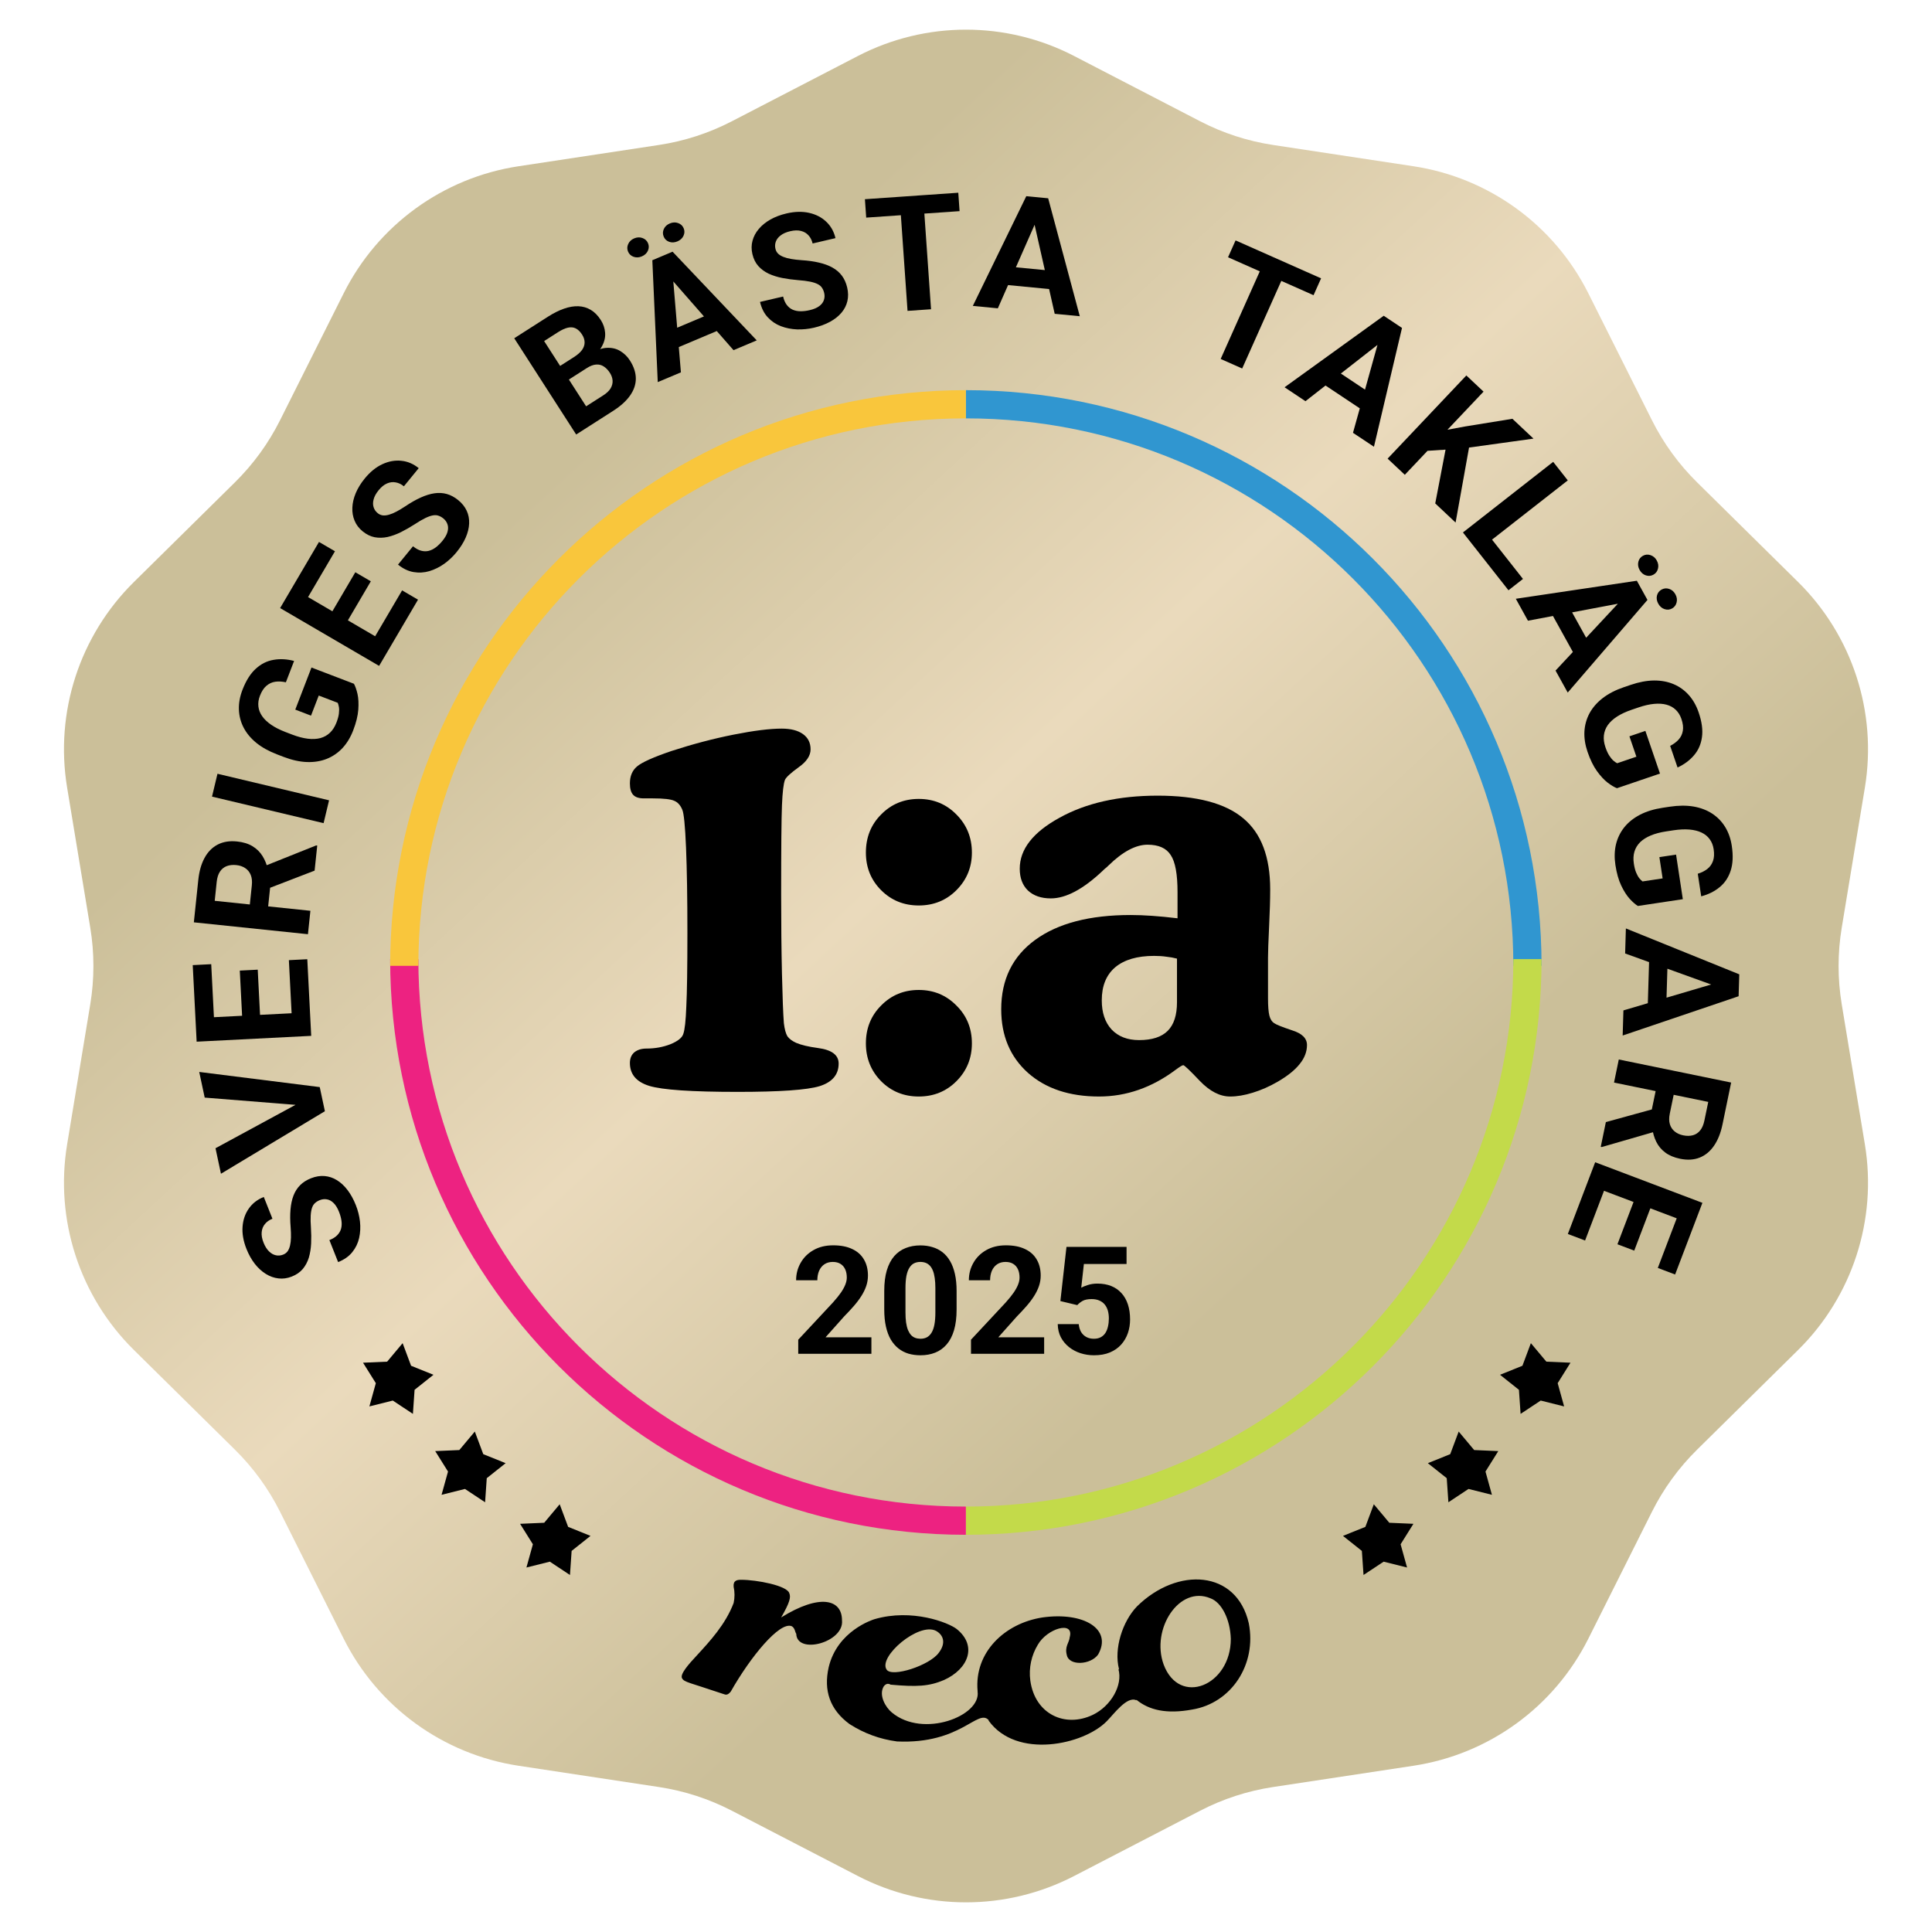 <svg width="411" height="411" viewBox="0 0 411 411" fill="none" xmlns="http://www.w3.org/2000/svg">
<path d="M182.504 11.911C196.925 4.441 214.075 4.441 228.496 11.911L255.317 25.803C260.175 28.319 265.412 30.02 270.821 30.84L300.685 35.366C316.742 37.8 330.617 47.88 337.893 62.4L351.426 89.404C353.877 94.294 357.114 98.749 361.008 102.592L382.508 123.807C394.068 135.214 399.368 151.525 396.721 167.548L391.797 197.349C390.905 202.747 390.905 208.253 391.797 213.651L396.721 243.452C399.368 259.475 394.068 275.786 382.508 287.193L361.008 308.408C357.114 312.251 353.877 316.706 351.426 321.596L337.893 348.6C330.617 363.119 316.742 373.2 300.685 375.634L270.821 380.16C265.412 380.98 260.175 382.681 255.317 385.197L228.496 399.089C214.075 406.559 196.925 406.559 182.504 399.089L155.683 385.197C150.825 382.681 145.588 380.98 140.179 380.16L110.315 375.634C94.258 373.2 80.383 363.12 73.107 348.6L59.574 321.596C57.123 316.706 53.886 312.251 49.992 308.408L28.492 287.193C16.932 275.786 11.632 259.475 14.28 243.452L19.203 213.651C20.095 208.253 20.095 202.747 19.203 197.349L14.28 167.548C11.632 151.525 16.932 135.214 28.492 123.807L49.992 102.592C53.886 98.749 57.123 94.294 59.574 89.404L73.107 62.4C80.383 47.88 94.258 37.8 110.315 35.366L140.179 30.84C145.588 30.02 150.825 28.319 155.683 25.803L182.504 11.911Z" fill="url(#paint0_linear_457_543)"/>
<path d="M68.046 255.302C67.641 255.462 67.302 255.668 67.029 255.919C66.742 256.164 66.527 256.5 66.384 256.928C66.231 257.36 66.135 257.919 66.095 258.605C66.055 259.292 66.073 260.154 66.148 261.19C66.222 262.347 66.235 263.468 66.185 264.553C66.131 265.629 65.969 266.627 65.698 267.549C65.412 268.464 64.981 269.269 64.403 269.964C63.822 270.649 63.043 271.184 62.066 271.569C61.121 271.942 60.181 272.073 59.248 271.962C58.304 271.855 57.409 271.537 56.562 271.009C55.705 270.484 54.925 269.774 54.22 268.878C53.512 267.971 52.915 266.907 52.43 265.685C51.768 264.017 51.492 262.443 51.601 260.963C51.71 259.482 52.154 258.193 52.932 257.096C53.706 255.988 54.768 255.167 56.119 254.635L57.957 259.264C57.292 259.527 56.765 259.896 56.378 260.372C55.975 260.842 55.74 261.414 55.671 262.089C55.598 262.752 55.728 263.504 56.061 264.342C56.382 265.15 56.774 265.774 57.237 266.215C57.69 266.659 58.177 266.934 58.7 267.039C59.212 267.148 59.722 267.103 60.231 266.902C60.616 266.75 60.927 266.52 61.165 266.21C61.398 265.891 61.574 265.486 61.692 264.996C61.81 264.506 61.878 263.935 61.895 263.281C61.911 262.628 61.888 261.888 61.825 261.062C61.71 259.682 61.701 258.434 61.798 257.318C61.892 256.191 62.104 255.196 62.435 254.335C62.766 253.474 63.237 252.737 63.847 252.125C64.457 251.513 65.23 251.023 66.165 250.654C67.152 250.264 68.111 250.107 69.043 250.183C69.974 250.259 70.854 250.553 71.682 251.065C72.51 251.577 73.263 252.28 73.943 253.174C74.622 254.068 75.209 255.136 75.702 256.379C76.146 257.498 76.438 258.658 76.579 259.86C76.71 261.067 76.65 262.234 76.401 263.362C76.148 264.481 75.659 265.488 74.933 266.385C74.208 267.282 73.206 267.983 71.928 268.487L70.072 263.811C70.778 263.532 71.333 263.188 71.735 262.777C72.137 262.367 72.41 261.906 72.555 261.394C72.696 260.871 72.725 260.308 72.642 259.706C72.556 259.094 72.38 258.456 72.117 257.793C71.797 256.985 71.419 256.367 70.985 255.94C70.547 255.502 70.076 255.238 69.572 255.149C69.064 255.05 68.555 255.101 68.046 255.302Z" fill="black"/>
<path d="M63.629 235.097L43.547 233.497L42.382 228.039L68.02 231.261L68.787 234.857L63.629 235.097ZM45.846 244.267L63.538 234.672L68.341 232.765L69.115 236.393L47.004 249.692L45.846 244.267Z" fill="black"/>
<path d="M61.454 204.257L65.371 204.058L66.033 216.989L62.116 217.189L61.454 204.257ZM41.577 216.593L65.949 215.354L66.205 220.36L41.833 221.599L41.577 216.593ZM51.012 206.477L54.828 206.283L55.404 217.53L51.587 217.724L51.012 206.477ZM41 205.313L44.934 205.113L45.594 218.029L41.661 218.229L41 205.313Z" fill="black"/>
<path d="M41.238 196.21L42.184 187.187C42.378 185.337 42.822 183.776 43.517 182.504C44.213 181.222 45.144 180.277 46.308 179.67C47.473 179.064 48.85 178.843 50.439 179.009C51.739 179.144 52.833 179.482 53.72 180.022C54.597 180.55 55.305 181.246 55.844 182.108C56.373 182.958 56.765 183.934 57.02 185.036L57.688 186.702L56.866 194.545L52.962 194.172L53.573 188.339C53.665 187.464 53.585 186.722 53.334 186.114C53.084 185.505 52.696 185.028 52.17 184.682C51.646 184.325 51.017 184.108 50.283 184.032C49.505 183.951 48.818 184.025 48.221 184.254C47.624 184.483 47.145 184.876 46.783 185.431C46.422 185.987 46.194 186.708 46.101 187.595L45.678 191.633L66.032 193.753L65.51 198.738L41.238 196.21ZM66.927 185.211L55.53 189.601L56.049 184.33L67.253 179.853L67.487 179.877L66.927 185.211Z" fill="black"/>
<path d="M46.265 164.606L70.002 170.252L68.839 175.112L45.102 169.465L46.265 164.606Z" fill="black"/>
<path d="M66.262 142.004L75.291 145.458C75.582 145.975 75.837 146.699 76.053 147.629C76.259 148.555 76.315 149.668 76.221 150.968C76.128 152.269 75.763 153.746 75.126 155.399C74.561 156.865 73.807 158.11 72.863 159.133C71.908 160.151 70.793 160.918 69.518 161.432C68.246 161.936 66.843 162.163 65.306 162.112C63.76 162.057 62.11 161.694 60.358 161.024L58.934 160.479C57.181 159.808 55.708 158.988 54.513 158.018C53.323 157.038 52.42 155.947 51.806 154.745C51.191 153.544 50.863 152.267 50.821 150.914C50.779 149.562 51.032 148.174 51.581 146.749C52.342 144.773 53.29 143.275 54.425 142.253C55.55 141.228 56.809 140.6 58.202 140.37C59.589 140.125 61.043 140.204 62.563 140.607L60.816 145.146C59.999 144.965 59.243 144.926 58.545 145.029C57.847 145.131 57.22 145.423 56.664 145.902C56.113 146.371 55.655 147.079 55.291 148.025C54.99 148.805 54.884 149.564 54.971 150.301C55.052 151.024 55.32 151.711 55.775 152.362C56.23 153.014 56.87 153.622 57.693 154.188C58.517 154.754 59.528 155.266 60.728 155.725L62.183 156.282C63.373 156.737 64.47 157.025 65.476 157.148C66.472 157.266 67.369 157.222 68.167 157.014C68.959 156.792 69.639 156.408 70.208 155.862C70.777 155.316 71.232 154.601 71.572 153.718C71.857 152.979 72.03 152.342 72.093 151.805C72.16 151.258 72.163 150.8 72.102 150.43C72.034 150.047 71.949 149.739 71.846 149.509L67.809 147.965L66.163 152.239L62.815 150.957L66.262 142.004Z" fill="black"/>
<path d="M85.541 125.593L88.925 127.569L82.359 138.742L78.975 136.766L85.541 125.593ZM62.133 125.034L83.19 137.33L80.648 141.655L59.591 129.358L62.133 125.034ZM75.589 121.737L78.886 123.663L73.176 133.38L69.879 131.454L75.589 121.737ZM67.86 115.288L71.258 117.272L64.701 128.431L61.303 126.446L67.86 115.288Z" fill="black"/>
<path d="M94.317 110.293C93.979 110.018 93.634 109.824 93.281 109.71C92.926 109.579 92.526 109.557 92.082 109.642C91.63 109.719 91.093 109.909 90.473 110.209C89.852 110.51 89.107 110.946 88.236 111.518C87.26 112.148 86.285 112.706 85.31 113.193C84.343 113.672 83.389 114.018 82.45 114.233C81.51 114.431 80.594 114.45 79.704 114.287C78.82 114.116 77.972 113.699 77.157 113.038C76.369 112.398 75.796 111.645 75.437 110.779C75.069 109.906 74.91 108.972 74.959 107.977C74.999 106.975 75.24 105.949 75.68 104.899C76.127 103.84 76.767 102.801 77.6 101.782C78.737 100.392 79.979 99.382 81.329 98.754C82.678 98.126 84.023 97.882 85.364 98.022C86.712 98.154 87.948 98.678 89.075 99.592L85.92 103.452C85.366 103.002 84.785 102.725 84.179 102.62C83.571 102.5 82.955 102.575 82.332 102.844C81.715 103.105 81.121 103.585 80.549 104.284C79.999 104.958 79.644 105.604 79.485 106.222C79.317 106.833 79.315 107.391 79.478 107.897C79.632 108.396 79.922 108.818 80.346 109.162C80.667 109.423 81.02 109.581 81.407 109.636C81.801 109.683 82.242 109.638 82.728 109.502C83.214 109.365 83.748 109.144 84.328 108.84C84.908 108.535 85.544 108.154 86.236 107.696C87.388 106.921 88.476 106.304 89.501 105.843C90.533 105.374 91.507 105.073 92.422 104.94C93.338 104.807 94.213 104.856 95.047 105.088C95.88 105.32 96.687 105.752 97.467 106.386C98.29 107.054 98.896 107.812 99.284 108.659C99.673 109.506 99.846 110.415 99.802 111.385C99.758 112.355 99.511 113.354 99.061 114.382C98.61 115.41 97.961 116.442 97.115 117.478C96.352 118.411 95.48 119.232 94.496 119.942C93.504 120.644 92.453 121.163 91.344 121.498C90.241 121.824 89.12 121.89 87.981 121.698C86.841 121.505 85.738 120.976 84.673 120.111L87.859 116.211C88.448 116.69 89.02 117.004 89.576 117.153C90.131 117.302 90.669 117.315 91.188 117.191C91.715 117.058 92.221 116.808 92.708 116.442C93.201 116.067 93.674 115.603 94.126 115.051C94.676 114.377 95.033 113.747 95.195 113.161C95.364 112.565 95.365 112.027 95.196 111.545C95.035 111.055 94.742 110.638 94.317 110.293Z" fill="black"/>
<path d="M124.831 78.305L119.554 81.679L117.662 78.8L122.092 75.967C122.873 75.468 123.449 74.961 123.821 74.445C124.186 73.92 124.368 73.387 124.365 72.846C124.366 72.29 124.185 71.731 123.823 71.168C123.413 70.531 122.959 70.093 122.461 69.856C121.972 69.612 121.417 69.564 120.794 69.711C120.181 69.851 119.479 70.174 118.689 70.679L115.755 72.556L126.804 89.727L122.572 92.433L109.396 71.957L116.563 67.374C117.757 66.611 118.897 66.041 119.982 65.664C121.077 65.282 122.102 65.11 123.056 65.148C124.01 65.187 124.887 65.446 125.687 65.927C126.482 66.398 127.187 67.112 127.802 68.068C128.345 68.912 128.653 69.814 128.726 70.773C128.808 71.726 128.585 72.689 128.056 73.662C127.537 74.629 126.639 75.555 125.361 76.437L124.831 78.305ZM130.43 87.409L124.18 91.405L123.713 87.059L128.312 84.118C129.055 83.643 129.587 83.138 129.906 82.603C130.219 82.058 130.356 81.508 130.317 80.951C130.277 80.394 130.085 79.848 129.741 79.314C129.355 78.714 128.917 78.26 128.426 77.951C127.945 77.637 127.408 77.504 126.815 77.552C126.217 77.591 125.555 77.842 124.831 78.305L120.754 80.912L118.918 77.997L123.997 74.749L125.703 75.266C126.942 74.448 128.09 74.024 129.147 73.997C130.208 73.954 131.145 74.182 131.957 74.681C132.779 75.174 133.456 75.834 133.987 76.659C134.831 77.971 135.256 79.261 135.262 80.528C135.261 81.786 134.851 82.994 134.03 84.154C133.22 85.308 132.019 86.392 130.43 87.409Z" fill="black"/>
<path d="M143.084 58.059L144.852 79.21L139.927 81.287L138.772 55.36L141.906 54.039L143.084 58.059ZM156.043 74.492L142.034 58.502L139.914 54.879L143.079 53.544L160.983 72.409L156.043 74.492ZM152.227 66.269L153.761 69.885L141.89 74.89L140.356 71.274L152.227 66.269ZM133.609 53.528C133.383 52.995 133.392 52.459 133.636 51.92C133.887 51.367 134.311 50.965 134.908 50.713C135.525 50.453 136.115 50.428 136.677 50.638C137.236 50.838 137.628 51.205 137.854 51.738C138.08 52.272 138.071 52.808 137.827 53.346C137.582 53.885 137.151 54.284 136.533 54.545C135.937 54.796 135.354 54.824 134.786 54.629C134.227 54.428 133.835 54.062 133.609 53.528ZM141.195 50.348C140.964 49.804 140.971 49.263 141.216 48.724C141.461 48.186 141.886 47.789 142.494 47.533C143.101 47.277 143.683 47.249 144.241 47.449C144.81 47.645 145.209 48.014 145.44 48.558C145.666 49.091 145.652 49.63 145.397 50.172C145.148 50.701 144.72 51.093 144.113 51.349C143.506 51.605 142.925 51.638 142.372 51.448C141.813 51.248 141.421 50.881 141.195 50.348Z" fill="black"/>
<path d="M175.332 62.323C175.233 61.901 175.078 61.536 174.868 61.23C174.667 60.911 174.364 60.651 173.961 60.447C173.555 60.233 173.014 60.057 172.338 59.917C171.663 59.778 170.805 59.669 169.766 59.592C168.607 59.497 167.492 59.346 166.422 59.139C165.363 58.929 164.396 58.623 163.521 58.221C162.654 57.806 161.918 57.263 161.312 56.592C160.718 55.919 160.301 55.073 160.061 54.053C159.828 53.066 159.835 52.121 160.082 51.217C160.325 50.302 160.771 49.465 161.419 48.707C162.065 47.938 162.884 47.272 163.876 46.708C164.879 46.142 166.022 45.709 167.306 45.408C169.057 44.999 170.659 44.956 172.113 45.28C173.566 45.603 174.781 46.229 175.757 47.156C176.743 48.081 177.402 49.248 177.734 50.658L172.872 51.795C172.708 51.101 172.418 50.528 172.002 50.076C171.594 49.611 171.061 49.295 170.402 49.129C169.754 48.96 168.989 48.979 168.108 49.185C167.26 49.383 166.583 49.679 166.079 50.072C165.572 50.453 165.228 50.894 165.047 51.394C164.864 51.883 164.835 52.393 164.96 52.925C165.054 53.326 165.238 53.666 165.51 53.946C165.793 54.223 166.169 54.455 166.638 54.643C167.107 54.831 167.665 54.981 168.311 55.093C168.957 55.205 169.694 55.29 170.523 55.348C171.909 55.435 173.149 55.609 174.243 55.868C175.348 56.124 176.304 56.479 177.11 56.931C177.917 57.383 178.579 57.954 179.098 58.645C179.616 59.337 179.99 60.17 180.22 61.146C180.462 62.176 180.478 63.145 180.267 64.052C180.056 64.96 179.636 65.785 179.007 66.527C178.378 67.269 177.571 67.909 176.584 68.449C175.598 68.989 174.452 69.411 173.147 69.716C171.972 69.991 170.778 70.11 169.564 70.074C168.348 70.026 167.198 69.798 166.114 69.387C165.041 68.975 164.113 68.345 163.328 67.499C162.544 66.653 161.995 65.563 161.681 64.229L166.592 63.08C166.766 63.818 167.027 64.414 167.375 64.871C167.724 65.327 168.142 65.664 168.629 65.882C169.127 66.097 169.681 66.208 170.291 66.214C170.912 66.218 171.57 66.138 172.266 65.975C173.115 65.777 173.783 65.495 174.271 65.129C174.769 64.76 175.099 64.334 175.261 63.85C175.433 63.364 175.457 62.855 175.332 62.323Z" fill="black"/>
<path d="M196.369 41.519L198.062 65.788L193.063 66.134L191.37 41.866L196.369 41.519ZM203.86 41L204.133 44.917L184.269 46.294L183.996 42.377L203.86 41Z" fill="black"/>
<path d="M220.827 46.154L212.274 65.59L206.952 65.077L218.326 41.733L221.713 42.059L220.827 46.154ZM224.369 66.756L219.693 46.044L219.561 41.852L222.981 42.182L229.707 67.27L224.369 66.756ZM224.943 57.713L224.564 61.621L211.735 60.385L212.114 56.477L224.943 57.713Z" fill="black"/>
<path d="M274.178 56.169L264.254 78.393L259.676 76.362L269.6 54.137L274.178 56.169ZM281.038 59.213L279.436 62.8L261.245 54.728L262.847 51.141L281.038 59.213Z" fill="black"/>
<path d="M294.471 72.248L277.718 85.346L273.271 82.387L294.363 67.173L297.193 69.056L294.471 72.248ZM287.824 92.072L293.523 71.617L295.394 67.86L298.252 69.761L292.285 95.041L287.824 92.072ZM292.618 84.373L290.431 87.639L279.711 80.505L281.898 77.239L292.618 84.373Z" fill="black"/>
<path d="M315.597 83.312L298.85 101.006L295.192 97.566L311.94 79.872L315.597 83.312ZM326.227 93.31L310.923 95.432L302.746 95.965L305.354 91.894L311.64 90.731L321.741 89.091L326.227 93.31ZM305.323 107.095L307.834 93.997L312.68 94.282L309.651 111.165L305.323 107.095Z" fill="black"/>
<path d="M323.987 123.159L320.901 125.572L313.317 115.938L316.402 113.524L323.987 123.159ZM333.518 102.195L314.32 117.213L311.216 113.27L330.414 98.251L333.518 102.195Z" fill="black"/>
<path d="M345.966 128.098L325.046 132.046L322.464 127.379L348.212 123.543L349.855 126.513L345.966 128.098ZM330.915 142.652L345.415 127.104L348.811 124.626L350.47 127.625L333.506 147.334L330.915 142.652ZM338.724 138.015L335.275 139.911L329.05 128.661L332.499 126.765L338.724 138.015ZM349.504 118.234C350.013 117.954 350.548 117.908 351.111 118.094C351.689 118.285 352.134 118.664 352.447 119.23C352.771 119.815 352.857 120.397 352.706 120.976C352.564 121.551 352.239 121.977 351.73 122.257C351.221 122.537 350.686 122.584 350.123 122.397C349.56 122.21 349.117 121.824 348.793 121.239C348.48 120.673 348.392 120.099 348.528 119.515C348.67 118.941 348.995 118.514 349.504 118.234ZM353.464 125.425C353.983 125.14 354.523 125.091 355.086 125.278C355.649 125.464 356.089 125.845 356.408 126.421C356.726 126.996 356.815 127.571 356.673 128.145C356.536 128.729 356.209 129.163 355.69 129.449C355.182 129.728 354.643 129.77 354.075 129.573C353.522 129.381 353.087 128.998 352.768 128.422C352.45 127.847 352.356 127.275 352.488 126.706C352.63 126.132 352.955 125.705 353.464 125.425Z" fill="black"/>
<path d="M353.134 164.564L343.981 167.678C343.425 167.467 342.765 167.073 342.001 166.498C341.248 165.918 340.489 165.099 339.726 164.041C338.962 162.983 338.293 161.615 337.719 159.939C337.21 158.453 336.99 157.016 337.058 155.627C337.136 154.235 337.499 152.935 338.148 151.725C338.8 150.527 339.733 149.456 340.945 148.514C342.168 147.568 343.668 146.793 345.444 146.189L346.888 145.698C348.664 145.093 350.323 144.782 351.863 144.764C353.407 144.757 354.801 145.018 356.046 145.548C357.29 146.078 358.362 146.849 359.263 147.861C360.165 148.872 360.863 150.1 361.357 151.544C362.043 153.547 362.278 155.303 362.063 156.812C361.858 158.318 361.295 159.604 360.373 160.671C359.465 161.745 358.299 162.612 356.872 163.274L355.297 158.673C356.04 158.291 356.646 157.837 357.116 157.313C357.585 156.788 357.88 156.164 357.998 155.441C358.12 154.729 358.017 153.893 357.689 152.934C357.418 152.143 357.012 151.492 356.471 150.982C355.945 150.479 355.297 150.122 354.529 149.913C353.761 149.703 352.879 149.644 351.883 149.736C350.887 149.828 349.781 150.08 348.565 150.494L347.09 150.996C345.884 151.406 344.856 151.885 344.005 152.434C343.164 152.979 342.504 153.586 342.025 154.255C341.56 154.931 341.284 155.661 341.198 156.443C341.112 157.226 341.222 158.065 341.529 158.961C341.785 159.71 342.061 160.31 342.358 160.762C342.658 161.225 342.95 161.579 343.235 161.823C343.533 162.075 343.796 162.256 344.023 162.367L348.115 160.975L346.632 156.642L350.027 155.487L353.134 164.564Z" fill="black"/>
<path d="M357.993 191.286L348.431 192.728C347.921 192.422 347.342 191.918 346.693 191.216C346.055 190.512 345.455 189.572 344.892 188.395C344.329 187.218 343.914 185.754 343.649 184.003C343.413 182.45 343.452 180.997 343.766 179.643C344.092 178.287 344.681 177.071 345.535 175.996C346.391 174.932 347.499 174.044 348.86 173.332C350.232 172.618 351.846 172.121 353.702 171.841L355.21 171.613C357.066 171.333 358.754 171.321 360.273 171.576C361.794 171.842 363.119 172.347 364.249 173.089C365.379 173.831 366.297 174.779 367.004 175.935C367.71 177.09 368.178 178.422 368.407 179.931C368.725 182.023 368.643 183.793 368.162 185.24C367.692 186.685 366.908 187.851 365.811 188.738C364.727 189.633 363.423 190.281 361.902 190.679L361.172 185.872C361.971 185.627 362.649 185.289 363.204 184.855C363.76 184.422 364.161 183.861 364.406 183.17C364.654 182.491 364.701 181.65 364.549 180.648C364.424 179.822 364.14 179.11 363.699 178.512C363.271 177.923 362.697 177.457 361.979 177.115C361.26 176.773 360.402 176.559 359.406 176.472C358.41 176.386 357.276 176.439 356.006 176.63L354.465 176.863C353.205 177.053 352.108 177.342 351.172 177.731C350.248 178.119 349.49 178.599 348.899 179.173C348.321 179.756 347.92 180.424 347.695 181.179C347.471 181.934 347.43 182.78 347.572 183.716C347.69 184.498 347.855 185.137 348.066 185.635C348.279 186.144 348.504 186.544 348.74 186.835C348.989 187.135 349.215 187.36 349.419 187.51L353.695 186.865L353.007 182.338L356.554 181.803L357.993 191.286Z" fill="black"/>
<path d="M365.741 210.054L345.719 202.837L345.878 197.51L370 207.272L369.898 210.663L365.741 210.054ZM345.355 214.945L365.775 208.918L369.963 208.508L369.86 211.932L345.195 220.289L345.355 214.945ZM354.444 214.915L350.507 214.798L350.893 201.955L354.83 202.073L354.444 214.915Z" fill="black"/>
<path d="M368.272 230.295L366.437 239.181C366.061 241.003 365.464 242.512 364.646 243.709C363.826 244.917 362.806 245.765 361.587 246.254C360.368 246.743 358.976 246.827 357.411 246.505C356.131 246.243 355.076 245.799 354.247 245.174C353.426 244.562 352.791 243.8 352.34 242.889C351.898 241.99 351.605 240.981 351.46 239.859L350.961 238.136L352.556 230.412L356.404 231.168L355.218 236.912C355.04 237.774 355.045 238.52 355.235 239.15C355.424 239.78 355.763 240.293 356.251 240.689C356.738 241.096 357.342 241.374 358.064 241.522C358.83 241.679 359.522 241.673 360.139 241.504C360.755 241.335 361.271 240.992 361.686 240.474C362.101 239.957 362.399 239.262 362.579 238.389L363.401 234.412L343.356 230.298L344.37 225.388L368.272 230.295ZM341.619 238.709L353.395 235.463L352.356 240.657L340.763 244.009L340.533 243.962L341.619 238.709Z" fill="black"/>
<path d="M337.199 263.897L333.532 262.509L338.142 250.404L341.809 251.791L337.199 263.897ZM360.374 260.568L337.559 251.934L339.344 247.248L362.159 255.882L360.374 260.568ZM347.656 266.049L344.083 264.697L348.093 254.169L351.665 255.521L347.656 266.049ZM356.353 271.128L352.671 269.734L357.275 257.644L360.957 259.038L356.353 271.128Z" fill="black"/>
<path d="M324.938 205.47C324.938 139.488 271.45 86 205.469 86" stroke="#3096D0" stroke-width="6"/>
<path d="M205.47 323.5C271.451 323.5 324.939 270.012 324.939 204.03" stroke="#C3DA4A" stroke-width="6"/>
<path d="M85.999 204.03C85.999 270.012 139.487 323.5 205.469 323.5" stroke="#ED2281" stroke-width="6"/>
<path d="M205.47 86C139.488 86 86 139.488 86 205.47" stroke="#F9C63C" stroke-width="6"/>
<path d="M185.375 284.484V288H169.812V285L177.172 277.109C177.911 276.286 178.495 275.562 178.922 274.938C179.349 274.302 179.656 273.734 179.844 273.234C180.042 272.724 180.141 272.24 180.141 271.781C180.141 271.094 180.026 270.505 179.797 270.016C179.568 269.516 179.229 269.13 178.781 268.859C178.344 268.589 177.802 268.453 177.156 268.453C176.469 268.453 175.875 268.62 175.375 268.953C174.885 269.286 174.51 269.75 174.25 270.344C174 270.938 173.875 271.609 173.875 272.359H169.359C169.359 271.005 169.682 269.766 170.328 268.641C170.974 267.505 171.885 266.604 173.062 265.938C174.24 265.26 175.635 264.922 177.25 264.922C178.844 264.922 180.188 265.182 181.281 265.703C182.385 266.214 183.219 266.953 183.781 267.922C184.354 268.88 184.641 270.026 184.641 271.359C184.641 272.109 184.521 272.844 184.281 273.562C184.042 274.271 183.698 274.979 183.25 275.688C182.812 276.385 182.281 277.094 181.656 277.812C181.031 278.531 180.339 279.276 179.578 280.047L175.625 284.484H185.375ZM203.5 274.625V278.562C203.5 280.271 203.318 281.745 202.953 282.984C202.589 284.214 202.062 285.224 201.375 286.016C200.698 286.797 199.891 287.375 198.953 287.75C198.016 288.125 196.974 288.312 195.828 288.312C194.911 288.312 194.057 288.198 193.266 287.969C192.474 287.729 191.76 287.359 191.125 286.859C190.5 286.359 189.958 285.729 189.5 284.969C189.052 284.198 188.708 283.281 188.469 282.219C188.229 281.156 188.109 279.938 188.109 278.562V274.625C188.109 272.917 188.292 271.453 188.656 270.234C189.031 269.005 189.557 268 190.234 267.219C190.922 266.438 191.734 265.865 192.672 265.5C193.609 265.125 194.651 264.938 195.797 264.938C196.714 264.938 197.562 265.057 198.344 265.297C199.135 265.526 199.849 265.885 200.484 266.375C201.12 266.865 201.661 267.495 202.109 268.266C202.557 269.026 202.901 269.938 203.141 271C203.38 272.052 203.5 273.26 203.5 274.625ZM198.984 279.156V274.016C198.984 273.193 198.938 272.474 198.844 271.859C198.76 271.245 198.63 270.724 198.453 270.297C198.276 269.859 198.057 269.505 197.797 269.234C197.536 268.964 197.24 268.766 196.906 268.641C196.573 268.516 196.203 268.453 195.797 268.453C195.286 268.453 194.833 268.552 194.438 268.75C194.052 268.948 193.724 269.266 193.453 269.703C193.182 270.13 192.974 270.703 192.828 271.422C192.693 272.13 192.625 272.995 192.625 274.016V279.156C192.625 279.979 192.667 280.703 192.75 281.328C192.844 281.953 192.979 282.49 193.156 282.938C193.344 283.375 193.562 283.734 193.812 284.016C194.073 284.286 194.37 284.484 194.703 284.609C195.047 284.734 195.422 284.797 195.828 284.797C196.328 284.797 196.771 284.698 197.156 284.5C197.552 284.292 197.885 283.969 198.156 283.531C198.438 283.083 198.646 282.5 198.781 281.781C198.917 281.062 198.984 280.188 198.984 279.156ZM222.125 284.484V288H206.562V285L213.922 277.109C214.661 276.286 215.245 275.562 215.672 274.938C216.099 274.302 216.406 273.734 216.594 273.234C216.792 272.724 216.891 272.24 216.891 271.781C216.891 271.094 216.776 270.505 216.547 270.016C216.318 269.516 215.979 269.13 215.531 268.859C215.094 268.589 214.552 268.453 213.906 268.453C213.219 268.453 212.625 268.62 212.125 268.953C211.635 269.286 211.26 269.75 211 270.344C210.75 270.938 210.625 271.609 210.625 272.359H206.109C206.109 271.005 206.432 269.766 207.078 268.641C207.724 267.505 208.635 266.604 209.812 265.938C210.99 265.26 212.385 264.922 214 264.922C215.594 264.922 216.938 265.182 218.031 265.703C219.135 266.214 219.969 266.953 220.531 267.922C221.104 268.88 221.391 270.026 221.391 271.359C221.391 272.109 221.271 272.844 221.031 273.562C220.792 274.271 220.448 274.979 220 275.688C219.562 276.385 219.031 277.094 218.406 277.812C217.781 278.531 217.089 279.276 216.328 280.047L212.375 284.484H222.125ZM229.172 277.641L225.578 276.781L226.875 265.25H239.656V268.891H230.578L230.016 273.938C230.318 273.76 230.776 273.573 231.391 273.375C232.005 273.167 232.693 273.062 233.453 273.062C234.557 273.062 235.536 273.234 236.391 273.578C237.245 273.922 237.969 274.422 238.562 275.078C239.167 275.734 239.625 276.536 239.938 277.484C240.25 278.432 240.406 279.505 240.406 280.703C240.406 281.714 240.25 282.677 239.938 283.594C239.625 284.5 239.151 285.312 238.516 286.031C237.88 286.74 237.083 287.297 236.125 287.703C235.167 288.109 234.031 288.312 232.719 288.312C231.74 288.312 230.792 288.167 229.875 287.875C228.969 287.583 228.151 287.151 227.422 286.578C226.703 286.005 226.125 285.312 225.688 284.5C225.26 283.677 225.036 282.74 225.016 281.688H229.484C229.547 282.333 229.714 282.891 229.984 283.359C230.266 283.818 230.635 284.172 231.094 284.422C231.552 284.672 232.089 284.797 232.703 284.797C233.276 284.797 233.766 284.688 234.172 284.469C234.578 284.25 234.906 283.948 235.156 283.562C235.406 283.167 235.589 282.708 235.703 282.188C235.828 281.656 235.891 281.083 235.891 280.469C235.891 279.854 235.818 279.297 235.672 278.797C235.526 278.297 235.302 277.865 235 277.5C234.698 277.135 234.312 276.854 233.844 276.656C233.385 276.458 232.849 276.359 232.234 276.359C231.401 276.359 230.755 276.49 230.297 276.75C229.849 277.01 229.474 277.307 229.172 277.641Z" fill="black"/>
<path d="M179.121 344.702C179.121 340.141 174.313 339.031 166.177 344.085C168.027 340.88 168.273 339.771 167.903 338.908C167.41 337.305 161 336.073 157.672 336.073C156.809 336.073 155.946 336.196 156.069 337.552C156.316 338.661 156.316 339.894 156.069 341.004C154.344 345.565 151.015 349.139 148.303 352.098C146.454 354.07 144.605 356.166 145.098 357.029C145.591 357.891 146.578 357.891 153.851 360.357C154.467 360.603 154.837 360.603 155.453 359.864C159.644 352.468 165.808 344.948 168.396 345.934C169.136 346.304 169.136 347.29 169.383 347.537C169.506 352.098 179.614 349.386 179.121 344.702ZM241.865 341.743C238.783 344.948 236.934 350.742 238.044 355.056V355.18L237.92 355.056C238.907 358.508 236.318 362.946 232.497 364.795C226.58 367.63 220.17 364.671 219.183 357.522C218.814 354.81 219.43 352.098 220.786 349.879C222.758 346.427 228.552 344.702 227.566 348.276C227.442 349.509 226.456 350.249 226.949 352.098C227.442 354.44 232.003 354.193 233.606 351.975C236.688 346.551 230.524 342.853 221.772 344.085C213.76 345.318 207.226 351.481 207.966 359.74V359.864C208.705 365.041 196.379 369.849 189.722 364.301C188.366 363.192 186.887 360.603 187.996 358.754C188.366 358.261 188.859 358.015 189.475 358.385C195.023 358.878 197.611 358.754 200.816 357.398C205.994 355.056 207.966 350.125 203.528 346.551C201.802 345.195 194.036 342.113 186.024 344.455C185.654 344.578 178.135 346.92 176.286 354.686C175.176 359.617 176.532 363.685 180.723 366.767C183.805 368.739 187.133 369.972 190.831 370.465C204.391 371.081 207.966 363.439 210.308 365.904V366.027C216.225 374.286 230.524 371.205 235.455 366.151C236.934 364.671 239.769 360.727 241.742 361.713V361.59C244.454 363.808 248.152 364.671 253.576 363.685C261.958 362.329 267.382 354.07 265.656 345.318C263.067 333.977 250.494 333.238 241.865 341.743ZM199.09 346.92C200.693 347.783 201.309 349.509 199.707 351.605C197.735 354.317 189.722 356.905 188.613 355.18C186.764 352.468 195.392 345.071 199.09 346.92ZM261.835 348.646C261.835 358.631 250.864 363.069 247.535 354.07C244.823 346.551 250.864 337.182 257.52 340.017C259.862 340.88 261.711 344.455 261.835 348.646Z" fill="black"/>
<path d="M332.741 299.192L327.76 297.945L323.48 300.779L323.126 295.658L319.108 292.462L323.87 290.543L325.667 285.734L328.963 289.67L334.093 289.893L331.368 294.245L332.741 299.192Z" fill="black"/>
<path d="M317.383 317.995L312.403 316.748L308.122 319.582L307.769 314.46L303.75 311.265L308.512 309.346L310.31 304.537L313.606 308.473L318.735 308.696L316.01 313.048L317.383 317.995Z" fill="black"/>
<path d="M299.329 333.463L294.348 332.217L290.067 335.051L289.714 329.929L285.696 326.734L290.458 324.815L292.255 320.006L295.551 323.942L300.681 324.165L297.956 328.516L299.329 333.463Z" fill="black"/>
<path d="M78.58 299.192L83.56 297.945L87.841 300.779L88.194 295.658L92.213 292.462L87.451 290.543L85.653 285.734L82.357 289.67L77.228 289.893L79.952 294.245L78.58 299.192Z" fill="black"/>
<path d="M93.935 317.995L98.915 316.748L103.196 319.582L103.549 314.46L107.568 311.265L102.806 309.346L101.009 304.537L97.712 308.473L92.583 308.696L95.308 313.048L93.935 317.995Z" fill="black"/>
<path d="M111.99 333.463L116.97 332.217L121.251 335.051L121.604 329.929L125.623 326.734L120.861 324.815L119.063 320.006L115.767 323.942L110.638 324.165L113.363 328.516L111.99 333.463Z" fill="black"/>
<path d="M146.233 198.481C146.233 191.021 146.136 184.973 145.943 180.335C145.749 175.658 145.479 172.953 145.131 172.218C144.745 171.291 144.184 170.672 143.45 170.363C142.715 170.015 141.189 169.841 138.87 169.841H136.957C135.913 169.841 135.159 169.59 134.696 169.088C134.232 168.585 134 167.774 134 166.653C134 165.107 134.502 163.909 135.507 163.058C136.551 162.169 139.005 161.068 142.87 159.754C147.392 158.285 151.798 157.126 156.088 156.275C160.378 155.425 163.779 155 166.292 155C168.224 155 169.731 155.386 170.814 156.159C171.896 156.932 172.437 158.015 172.437 159.406C172.437 160.759 171.587 162.034 169.886 163.232C168.224 164.43 167.258 165.319 166.987 165.899C166.678 166.711 166.465 168.508 166.35 171.291C166.234 174.035 166.176 180.393 166.176 190.364C166.176 196.587 166.234 202.191 166.35 207.177C166.465 212.162 166.601 215.66 166.755 217.67C166.91 218.945 167.161 219.873 167.509 220.453C167.896 220.994 168.514 221.458 169.364 221.844C170.446 222.308 171.992 222.675 174.002 222.946C176.939 223.332 178.408 224.434 178.408 226.25C178.408 228.608 177.055 230.212 174.35 231.062C171.683 231.874 165.866 232.279 156.9 232.279C147.16 232.279 140.899 231.854 138.116 231.004C135.372 230.154 134 228.53 134 226.134C134 225.168 134.309 224.414 134.928 223.873C135.585 223.332 136.454 223.062 137.536 223.062C139.353 223.062 141.054 222.752 142.638 222.134C144.223 221.477 145.131 220.743 145.363 219.931C145.672 219.081 145.885 217.148 146.001 214.134C146.155 211.119 146.233 205.901 146.233 198.481Z" fill="black"/>
<path d="M184.203 181.378C184.203 178.132 185.285 175.426 187.45 173.262C189.614 171.059 192.281 169.957 195.45 169.957C198.619 169.957 201.286 171.059 203.451 173.262C205.654 175.465 206.755 178.17 206.755 181.378C206.755 184.509 205.654 187.176 203.451 189.379C201.286 191.543 198.619 192.625 195.45 192.625C192.281 192.625 189.614 191.543 187.45 189.379C185.285 187.214 184.203 184.547 184.203 181.378ZM184.203 221.96C184.203 218.752 185.285 216.066 187.45 213.902C189.614 211.699 192.281 210.597 195.45 210.597C198.619 210.597 201.286 211.699 203.451 213.902C205.654 216.066 206.755 218.752 206.755 221.96C206.755 225.129 205.654 227.815 203.451 230.018C201.286 232.183 198.619 233.265 195.45 233.265C192.281 233.265 189.614 232.183 187.45 230.018C185.285 227.815 184.203 225.129 184.203 221.96Z" fill="black"/>
<path d="M250.5 195.35V189.784C250.5 185.958 250.017 183.33 249.051 181.9C248.123 180.431 246.481 179.697 244.123 179.697C241.611 179.697 238.847 181.166 235.833 184.103C235.562 184.374 235.35 184.567 235.195 184.683C235.04 184.799 234.828 184.992 234.557 185.262C230.422 189.166 226.75 191.118 223.542 191.118C221.494 191.118 219.87 190.557 218.672 189.437C217.513 188.316 216.933 186.77 216.933 184.799C216.933 180.663 219.755 177.049 225.397 173.958C231.04 170.827 237.997 169.262 246.268 169.262C254.578 169.262 260.646 170.866 264.472 174.073C268.298 177.243 270.211 182.286 270.211 189.205C270.211 191.292 270.134 193.939 269.979 197.147C269.825 200.355 269.748 202.539 269.748 203.698V212.336C269.748 214.037 269.844 215.274 270.037 216.047C270.231 216.82 270.578 217.361 271.081 217.67C271.506 217.979 272.762 218.482 274.849 219.177C276.975 219.834 278.038 220.878 278.038 222.308C278.038 223.738 277.516 225.091 276.473 226.366C275.468 227.642 273.902 228.898 271.777 230.134C270.037 231.139 268.279 231.912 266.501 232.453C264.762 232.994 263.158 233.265 261.689 233.265C259.525 233.265 257.38 232.164 255.254 229.961C253.128 227.719 251.949 226.598 251.718 226.598C251.524 226.598 250.983 226.927 250.094 227.584C245.031 231.371 239.601 233.265 233.804 233.265C227.504 233.265 222.46 231.584 218.672 228.221C214.885 224.82 212.991 220.317 212.991 214.713C212.991 208.375 215.406 203.447 220.238 199.93C225.069 196.413 231.832 194.654 240.529 194.654C241.92 194.654 243.447 194.712 245.109 194.828C246.77 194.944 248.568 195.118 250.5 195.35ZM250.384 213.206V203.93C249.65 203.737 248.896 203.602 248.123 203.524C247.35 203.408 246.481 203.35 245.514 203.35C241.92 203.35 239.157 204.162 237.224 205.785C235.33 207.409 234.383 209.747 234.383 212.8C234.383 215.428 235.079 217.496 236.47 219.003C237.9 220.511 239.852 221.264 242.326 221.264C245.07 221.264 247.099 220.607 248.413 219.293C249.727 217.979 250.384 215.95 250.384 213.206Z" fill="black"/>
<defs>
<linearGradient id="paint0_linear_457_543" x1="365.922" y1="379.048" x2="51.201" y2="38.576" gradientUnits="userSpaceOnUse">
<stop offset="0.006" stop-color="#CBBF99"/>
<stop offset="0.084" stop-color="#CBBF99"/>
<stop offset="0.314" stop-color="#CBBF99"/>
<stop offset="0.562" stop-color="#EADABC"/>
<stop offset="0.803" stop-color="#CBBF99"/>
<stop offset="0.955" stop-color="#CBBF99"/>
</linearGradient>
</defs>
</svg>
